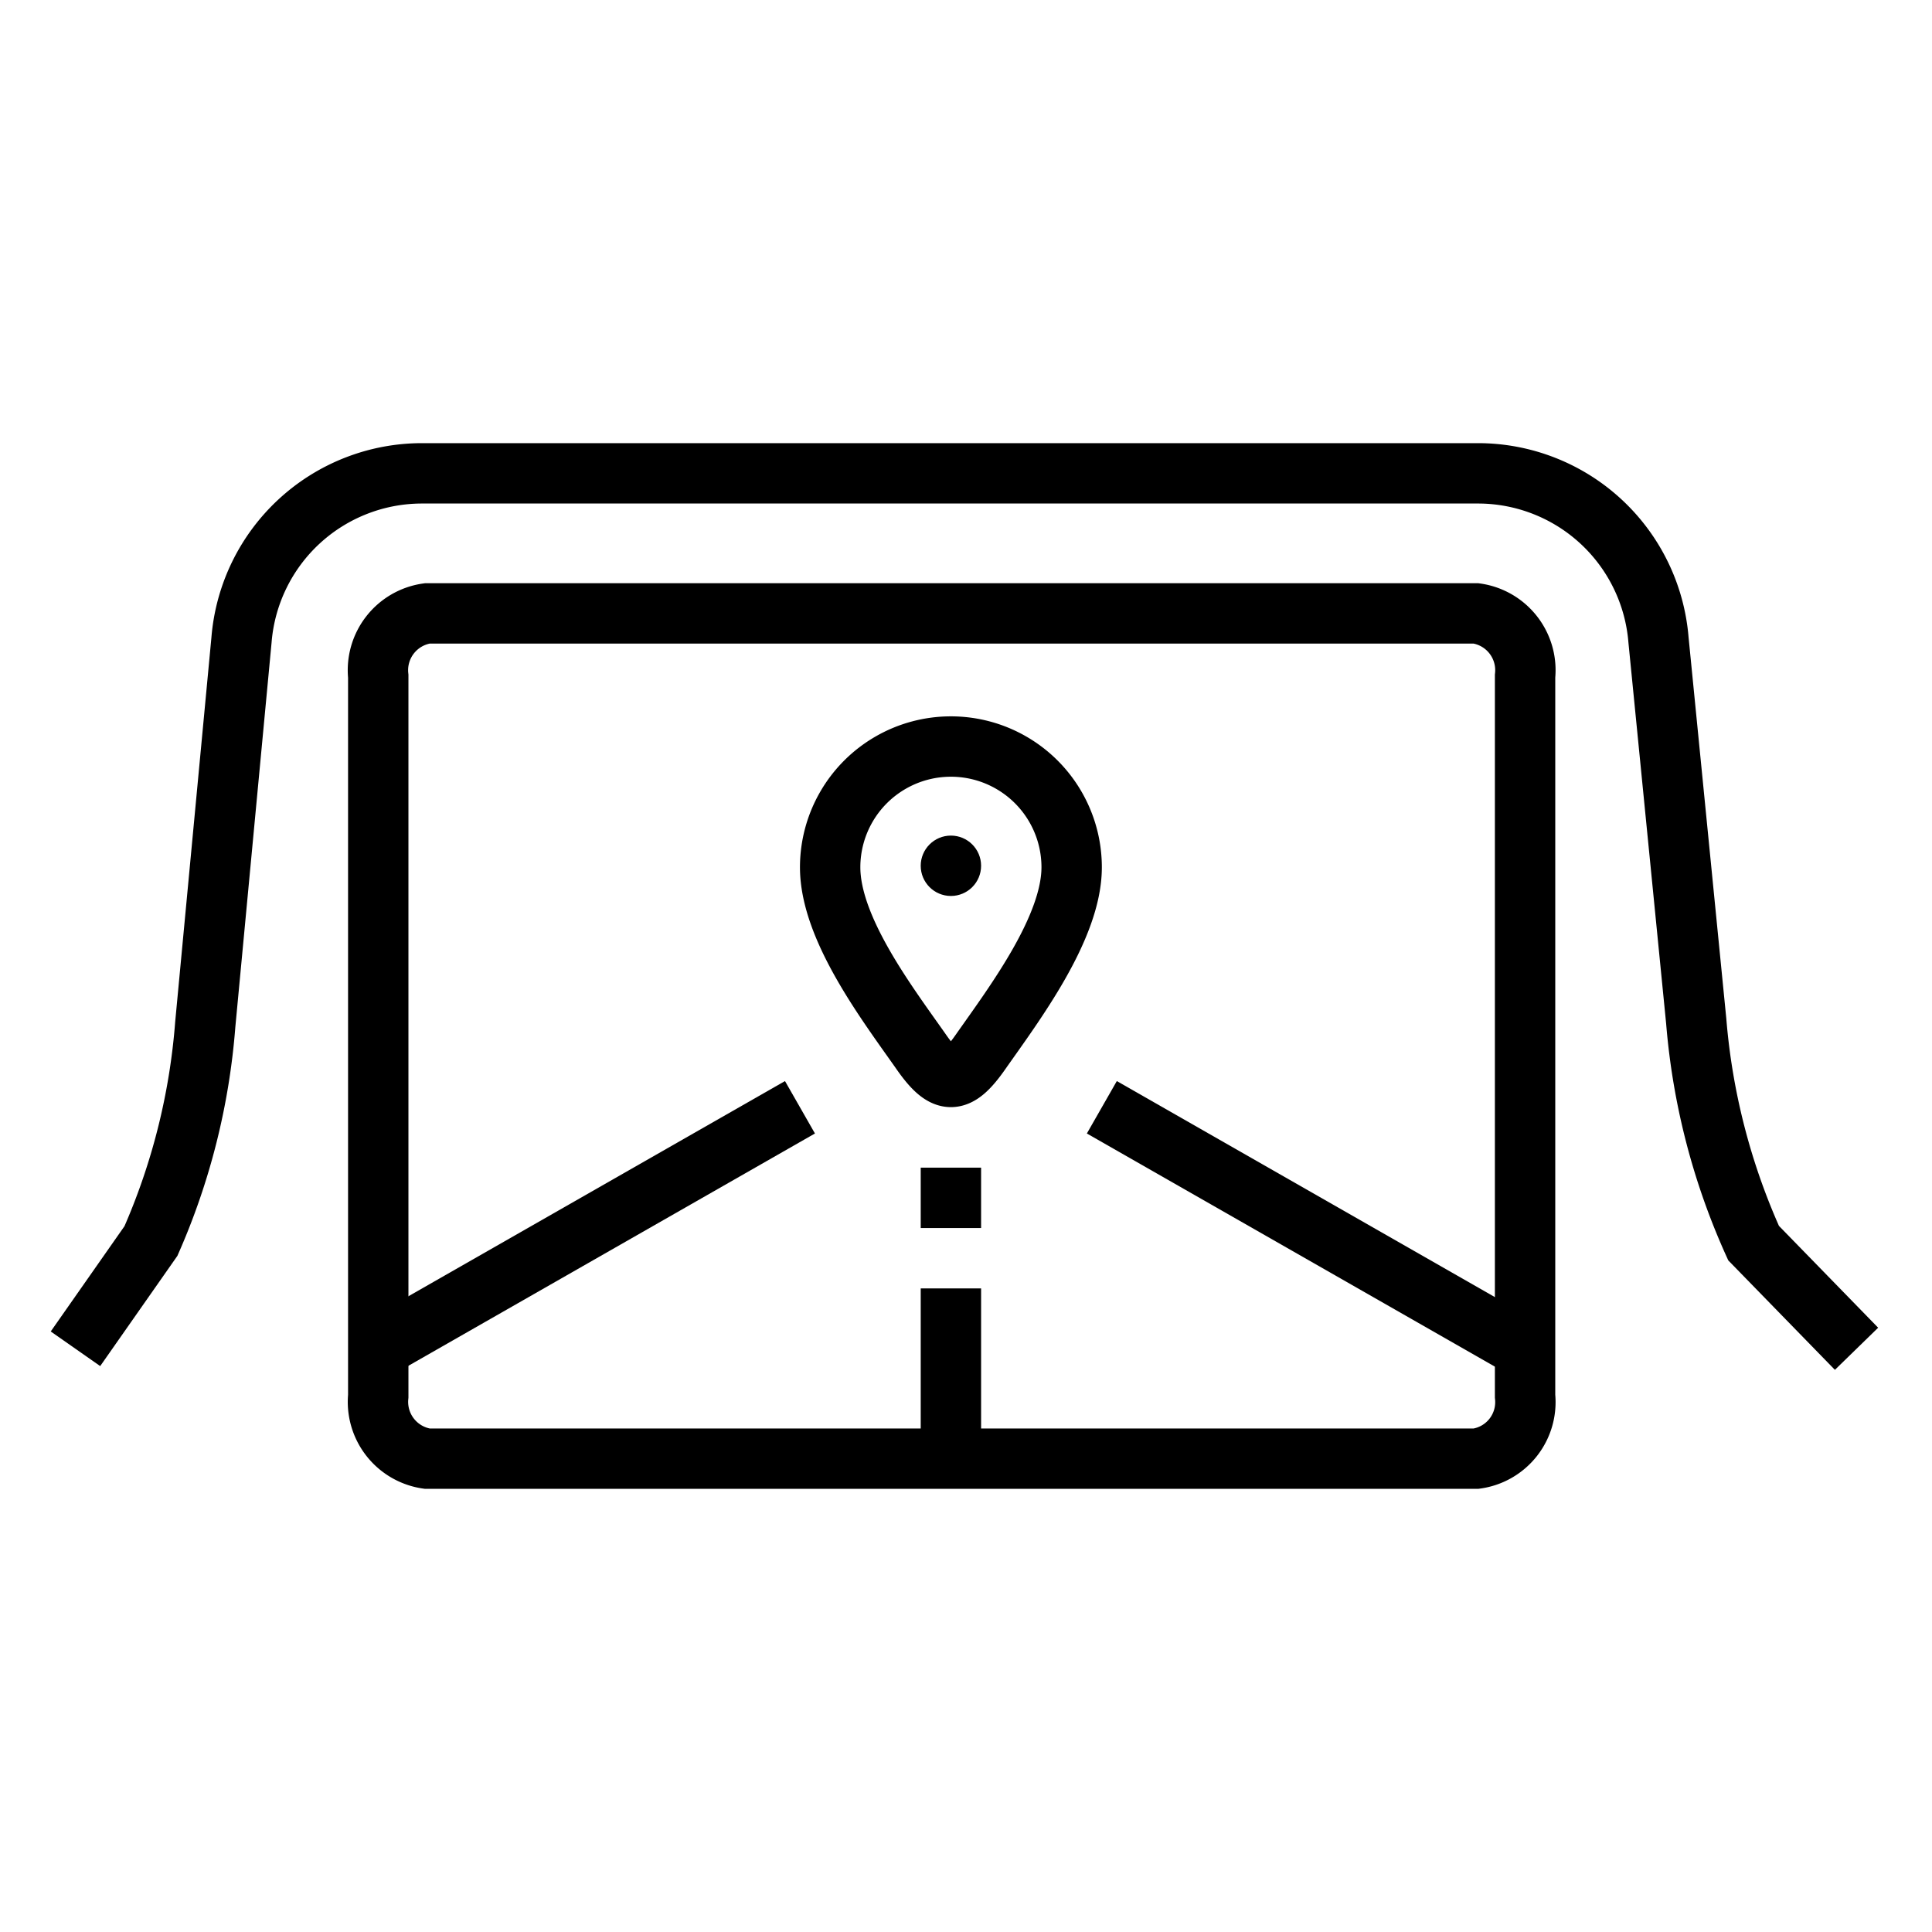 <svg id="Layer_1" data-name="Layer 1" xmlns="http://www.w3.org/2000/svg" width="64" height="64" viewBox="0 0 64 64"><defs><style>.cls-1,.cls-2,.cls-3{fill:none;stroke:#000;stroke-width:2px;}.cls-1{stroke-linejoin:round;}.cls-3{stroke-miterlimit:10;}</style></defs><line class="cls-1" x1="36.5" y1="36.68" x2="50.5" y2="44.68"/><line class="cls-1" x1="12.5" y1="44.68" x2="26.5" y2="36.68"/><line class="cls-1" x1="31.5" y1="42.68" x2="31.5" y2="47.68"/><line class="cls-1" x1="31.5" y1="38.68" x2="31.5" y2="40.68"/><path class="cls-2" d="M35.5,28.73c0,2-1.89,4.51-3,6.09-.79,1.14-1.21,1.14-2,0-1.11-1.58-3-4.06-3-6.09a4,4,0,1,1,8,0Z"/><circle cx="31.5" cy="28.68" r="1"/><path class="cls-3" d="M48.9,48.32H14.15a1.9,1.9,0,0,1-1.62-2.07V22.4a1.9,1.9,0,0,1,1.62-2.08H48.9a1.9,1.9,0,0,1,1.62,2.08V46.25A1.89,1.89,0,0,1,48.9,48.32Z"/><path class="cls-3" d="M61.5,44.68l-3.41-3.5a22.22,22.22,0,0,1-1.9-7.35L54.94,21.2a6,6,0,0,0-6-5.52H14a6,6,0,0,0-6,5.52L6.8,33.93A22,22,0,0,1,5,41.11L2.5,44.68"/></svg>